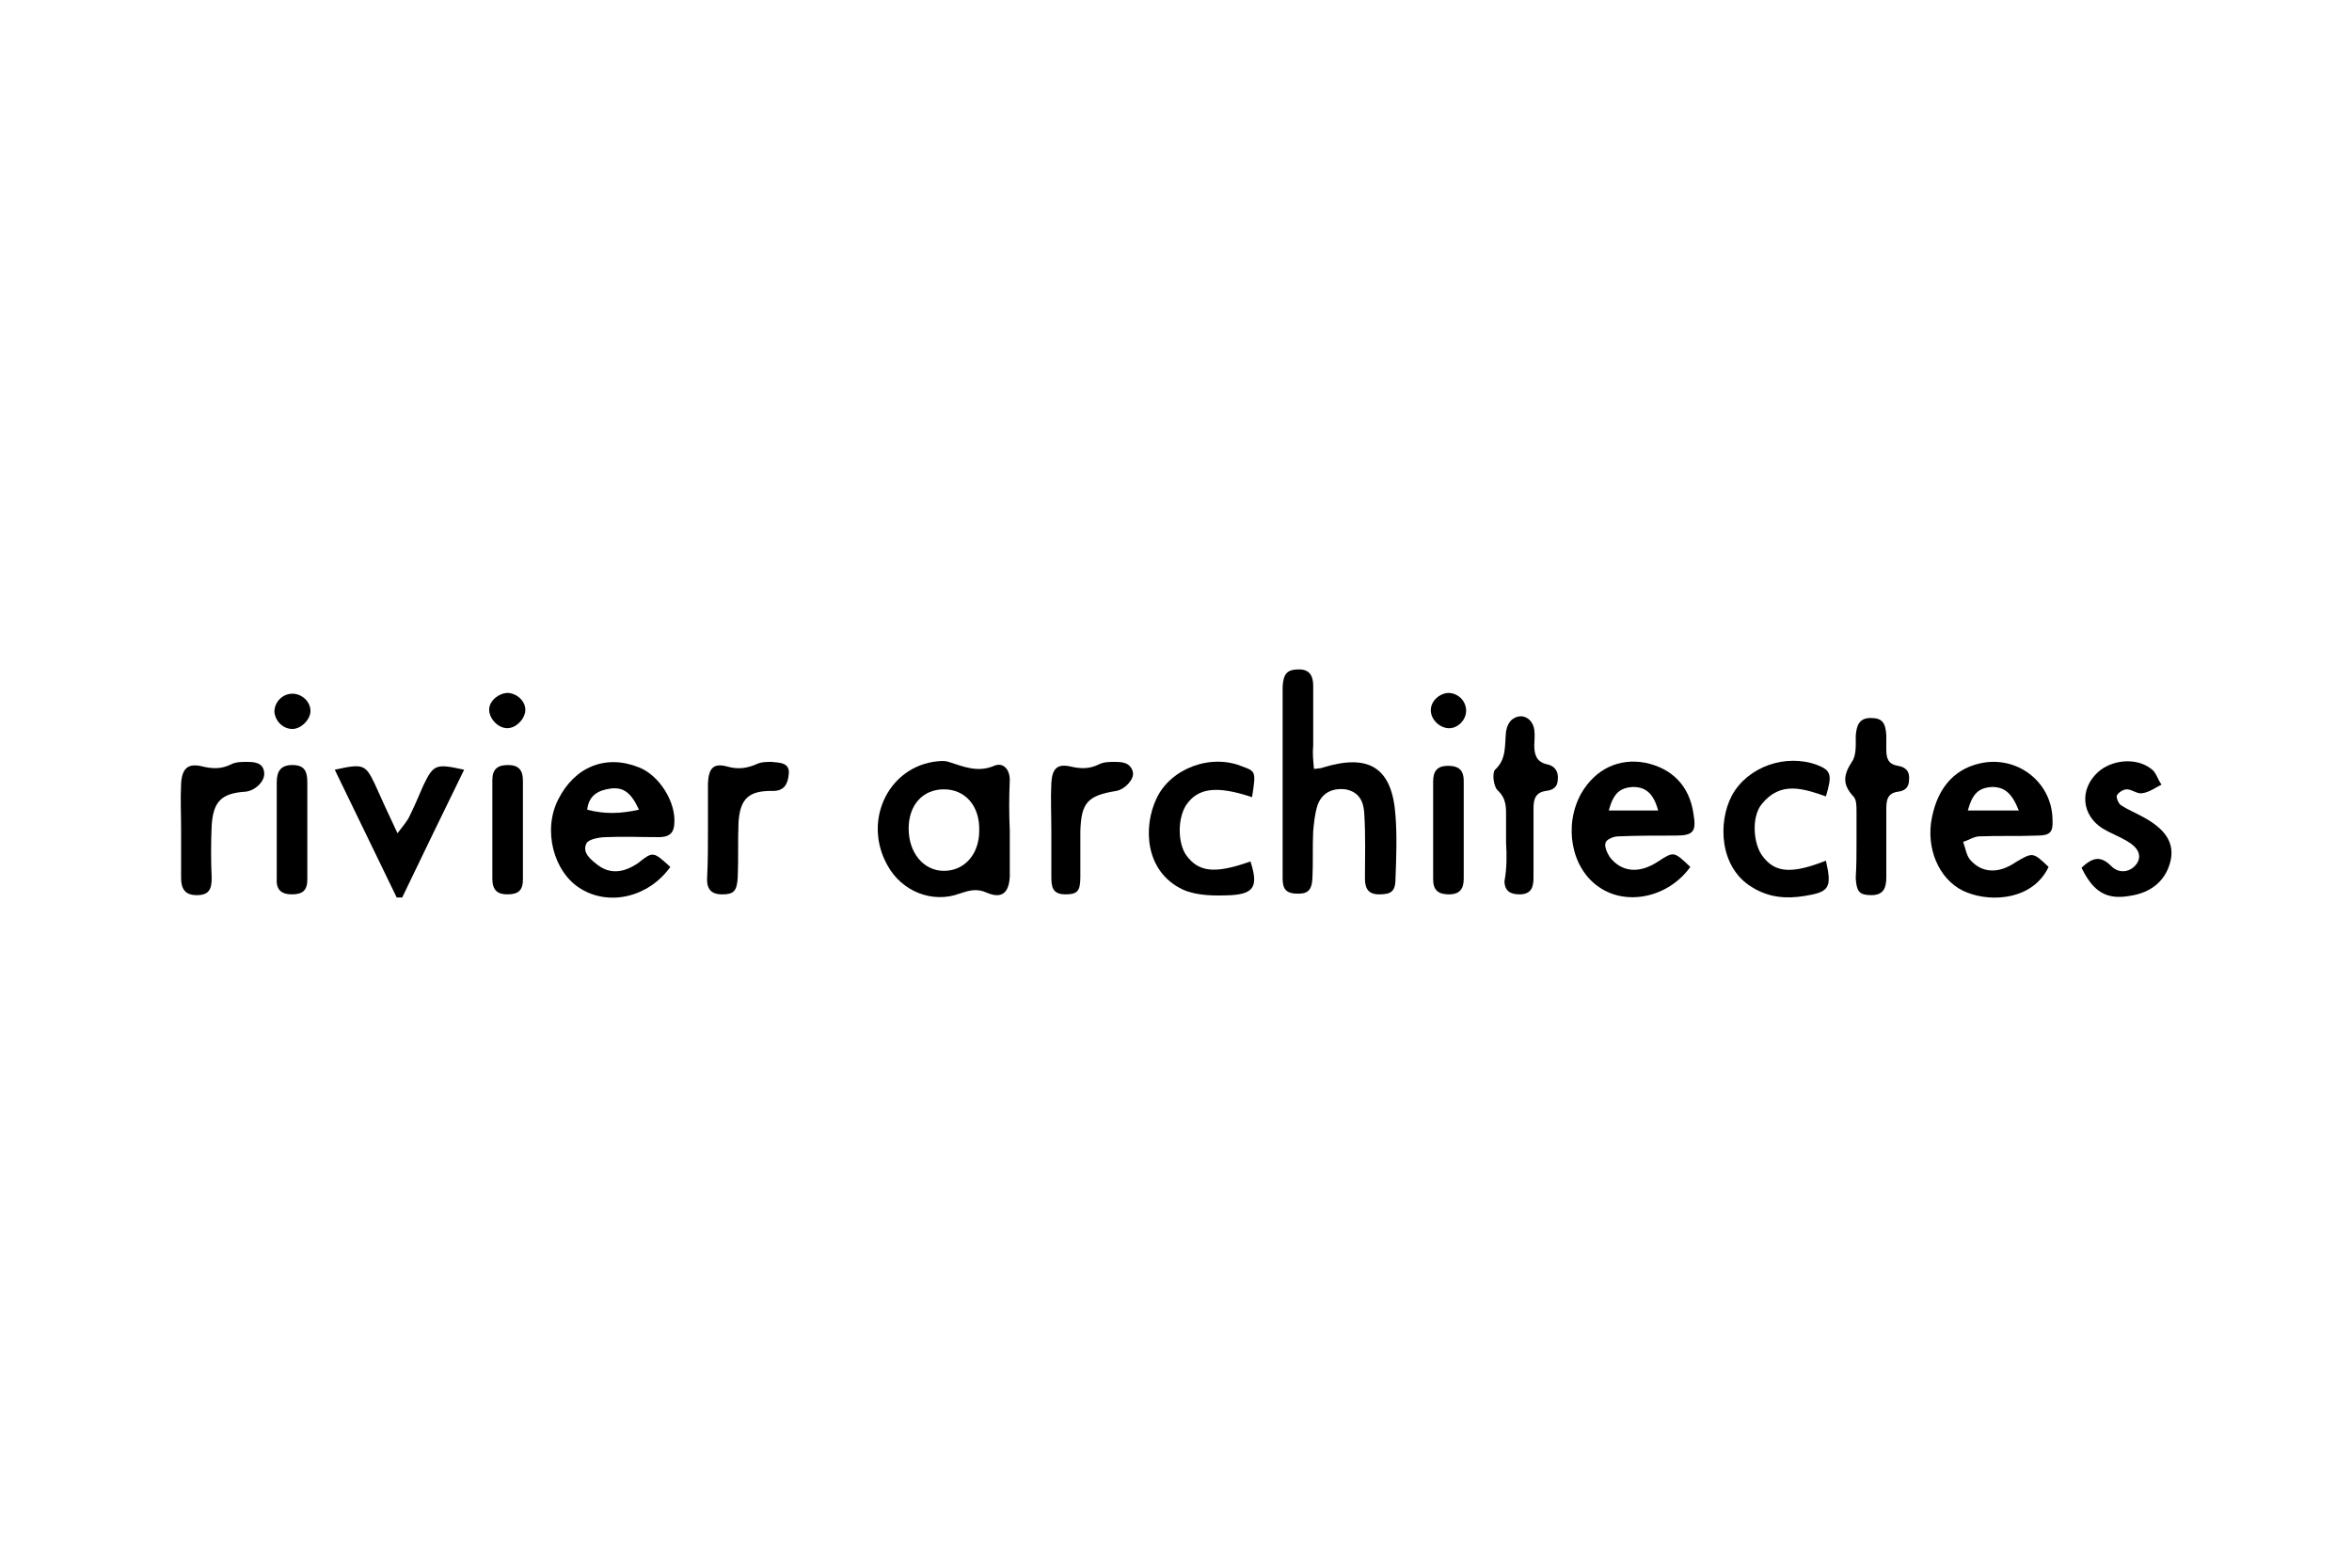 <?xml version="1.0" encoding="UTF-8"?> <!-- Generator: Adobe Illustrator 25.2.3, SVG Export Plug-In . SVG Version: 6.00 Build 0) --> <svg xmlns="http://www.w3.org/2000/svg" xmlns:xlink="http://www.w3.org/1999/xlink" version="1.1" id="Calque_1" x="0px" y="0px" viewBox="0 0 300 200" style="enable-background:new 0 0 300 200;" xml:space="preserve"> <g> <path d="M167.6,98.1c0.8-0.1,1-0.1,1.2-0.2c5.9-1.8,8.8,0.1,9.2,6.2c0.2,2.6,0.1,5.2,0,7.9c0,1.7-0.5,2.1-2.1,2.1 c-1.4,0-1.8-0.8-1.8-2c0-2.8,0.1-5.6-0.1-8.5c-0.1-1.4-0.7-2.6-2.4-2.9c-1.7-0.2-3.1,0.5-3.6,2.2c-0.3,1-0.4,2.1-0.5,3.1 c-0.1,2,0,4.1-0.1,6.1c-0.1,1.6-0.7,2-2.2,1.9c-1.7-0.1-1.6-1.3-1.6-2.5c0-6.7,0-13.4,0-20.1c0-1.3,0-2.5,0-3.8 c0.1-1.7,0.6-2.2,2.1-2.2c1.4,0,1.8,0.9,1.8,2.1c0,2.5,0,5.1,0,7.6C167.4,96.1,167.5,97,167.6,98.1z"></path> <path d="M128.8,106c0,1.9,0,3.9,0,5.8c-0.1,2.1-1,2.9-2.9,2.1c-1.3-0.6-2.3-0.3-3.5,0.1c-3.5,1.3-7.4-0.3-9.2-3.6 c-3.1-5.5-0.1-12.2,5.8-13.2c0.7-0.1,1.4-0.2,2,0c1.9,0.6,3.7,1.4,5.8,0.5c1.2-0.5,2,0.5,2,1.8C128.7,101.7,128.7,103.8,128.8,106 C128.7,106,128.7,106,128.8,106z M115.9,105.7c0,3.1,1.9,5.4,4.5,5.4c2.6,0,4.5-2.1,4.5-5.1c0.1-3.2-1.8-5.3-4.5-5.3 C117.7,100.7,115.9,102.7,115.9,105.7z"></path> <path d="M215.6,110.6c-2.8,3.9-8.1,5-11.6,2.6c-3.6-2.4-4.6-7.9-2.3-12c1.8-3.1,4.8-4.5,8.1-3.9c3.5,0.7,5.7,3,6.2,6.5 c0.4,2.3,0,2.8-2.3,2.8c-2.4,0-4.9,0-7.3,0.1c-0.6,0-1.5,0.4-1.6,0.8c-0.2,0.5,0.2,1.3,0.5,1.8c1.5,2,3.8,2.2,6.2,0.6 C213.5,108.6,213.5,108.6,215.6,110.6z M211.5,103.4c-0.6-2.2-1.6-3-3.2-3c-1.7,0.1-2.5,0.8-3.1,3 C207.3,103.4,209.3,103.4,211.5,103.4z"></path> <path d="M85.5,110.6c-2.8,3.9-7.8,5-11.4,2.8c-3.5-2.1-4.9-7.5-2.9-11.4c2.1-4.2,6.1-5.8,10.3-4.1c2.6,1,4.8,4.5,4.5,7.3 c-0.1,1.3-0.9,1.6-2,1.6c-2.2,0-4.5-0.1-6.7,0c-0.9,0-2.3,0.3-2.5,0.8c-0.6,1.2,0.6,2.1,1.5,2.8c1.5,1.1,3.2,1,5.1-0.3 C83.3,108.6,83.3,108.6,85.5,110.6z M81.5,103.3c-1-2.2-2-2.9-3.6-2.7c-1.5,0.2-2.8,0.8-3,2.7C77.2,103.9,79.2,103.8,81.5,103.3z"></path> <path d="M261.3,110.6c-2,4.2-7.2,4.5-10.3,3.3c-3.3-1.2-5.2-5-4.7-8.9c0.6-4.1,2.7-6.8,6.2-7.6c4.7-1.1,9.2,2.3,9.3,7.1 c0.1,1.7-0.3,2.1-2,2.1c-2.4,0.1-4.9,0-7.3,0.1c-0.7,0-1.4,0.5-2.1,0.7c0.3,0.8,0.4,1.7,0.9,2.3c1.5,1.7,3.6,1.8,5.8,0.3 C259.3,108.7,259.3,108.7,261.3,110.6z M257.5,103.4c-0.9-2.3-1.9-3-3.4-3c-1.7,0.1-2.5,0.8-3.1,3 C253.1,103.4,255.2,103.4,257.5,103.4z"></path> <path d="M232.9,109.8c0.8,3.5,0.4,4-2.7,4.5c-2.4,0.4-4.6,0.2-6.7-1.1c-4.2-2.5-4.4-8.3-2.6-11.7c2-3.7,6.9-5.4,10.9-3.9 c1.8,0.7,1.9,1.3,1.1,4c-2.9-1-5.8-2-8.2,1c-1.3,1.6-1.1,5,0.1,6.6C226.4,111.4,228.6,111.5,232.9,109.8z"></path> <path d="M159.7,101.7c-4.5-1.5-6.9-1.2-8.4,1c-1.1,1.7-1.1,4.8,0,6.4c1.6,2.2,3.7,2.4,8.2,0.8c1,3.1,0.5,4.1-2.4,4.3 c-2.1,0.1-4.4,0.1-6.2-0.7c-4.9-2.3-5.1-8-3.4-11.6c1.8-3.9,7-5.8,11-4.1C160.2,98.4,160.2,98.5,159.7,101.7z"></path> <path d="M265.5,110.7c1.4-1.3,2.4-1.6,3.8-0.2c1.1,1.1,2.6,0.7,3.3-0.4c0.6-1,0.1-2-1.3-2.8c-1-0.6-2.1-1-3.1-1.6 c-2.7-1.7-3-5-0.6-7.2c1.8-1.6,4.9-1.9,6.8-0.4c0.6,0.4,0.8,1.3,1.3,2c-0.8,0.4-1.6,1-2.5,1.1c-0.6,0.1-1.3-0.5-1.9-0.5 c-0.5,0-1.1,0.4-1.3,0.8c-0.1,0.2,0.2,1,0.5,1.2c0.9,0.6,1.9,1,2.8,1.5c2.8,1.5,4,3.2,3.6,5.4c-0.5,2.6-2.4,4.3-5.3,4.7 C268.7,114.8,267,113.8,265.5,110.7z"></path> <path d="M42.7,98.2c3.6-0.8,3.9-0.7,5.1,1.8c0.9,2,1.8,4,2.9,6.3c0.7-0.9,1.1-1.4,1.4-1.9c0.7-1.4,1.3-2.8,1.9-4.2 c1.3-2.7,1.6-2.8,5.2-2c-2.7,5.5-5.3,10.9-7.9,16.3c-0.2,0-0.5,0-0.7,0C48,109.1,45.4,103.8,42.7,98.2z"></path> <path d="M236.8,107.6c0-1.4,0-2.7,0-4.1c0-0.7,0-1.5-0.4-1.9c-1.4-1.5-1.3-2.7-0.2-4.4c0.6-0.8,0.5-2.2,0.5-3.3 c0.1-1.3,0.4-2.3,1.9-2.3c1.4,0,1.9,0.5,2,2.2c0,0.6,0,1.2,0,1.8c0,1.1,0.2,1.9,1.5,2.1c1.1,0.2,1.5,0.8,1.4,1.8 c0,0.9-0.5,1.4-1.4,1.5c-1.5,0.2-1.5,1.3-1.5,2.4c0,2.8,0,5.6,0,8.5c0,1.3-0.3,2.3-1.9,2.3c-1.5,0-1.9-0.4-2-2.2 C236.8,110.5,236.8,109,236.8,107.6z"></path> <path d="M192.1,107.5c0-1.1,0-2.1,0-3.2c0-1.2,0.1-2.4-1.1-3.5c-0.5-0.5-0.7-2.2-0.3-2.6c1.5-1.4,1.2-3.1,1.4-4.9 c0.1-0.6,0.4-1.3,0.9-1.6c1.2-0.8,2.5,0,2.7,1.4c0.1,0.7,0,1.4,0,2c0,1.2,0.3,2.1,1.6,2.4c1,0.2,1.5,0.9,1.4,1.9 c0,1-0.6,1.4-1.5,1.5c-1.4,0.2-1.6,1.1-1.6,2.3c0,2.9,0,5.8,0,8.8c0,1.2-0.3,2.1-1.8,2.1c-1.1,0-1.9-0.4-1.9-1.7 C192.2,110.8,192.2,109.1,192.1,107.5C192.2,107.5,192.2,107.5,192.1,107.5z"></path> <path d="M23.1,105.8c0-1.9-0.1-3.9,0-5.8c0.1-2,0.9-2.7,2.8-2.2c1.3,0.3,2.4,0.3,3.6-0.3c0.6-0.3,1.3-0.3,2-0.3 c1,0,2.1,0.1,2.2,1.4c0.1,1.1-1.2,2.3-2.4,2.4c-3,0.2-4.1,1.2-4.3,4.3c-0.1,2.2-0.1,4.5,0,6.7c0,1.4-0.3,2.2-1.9,2.2 c-1.5,0-2-0.8-2-2.2C23.1,109.9,23.1,107.9,23.1,105.8z"></path> <path d="M90.3,106c0-2,0-4.1,0-6.1c0.1-1.9,0.7-2.6,2.5-2.1c1.4,0.4,2.6,0.2,3.9-0.4c0.5-0.2,1.2-0.2,1.7-0.2 c1.1,0.1,2.4,0.1,2.2,1.6c-0.1,1.1-0.5,2.2-2.2,2.1c-2.9,0-4,1-4.2,4c-0.1,2.3,0,4.7-0.1,7c-0.1,1.8-0.5,2.2-2,2.2 c-1.6,0-2-0.9-1.9-2.3C90.3,109.9,90.3,108,90.3,106z"></path> <path d="M134.1,106c0-2-0.1-4.1,0-6.1c0.1-1.9,0.8-2.5,2.5-2.1c1.3,0.3,2.4,0.3,3.6-0.3c0.6-0.3,1.3-0.3,2-0.3c1,0,2,0.1,2.3,1.3 c0.2,0.9-1,2.2-2.1,2.4c-3.7,0.6-4.5,1.5-4.6,5.2c0,1.9,0,3.9,0,5.8c0,1.8-0.4,2.2-1.9,2.2c-1.7,0-1.8-1-1.8-2.3 C134.1,109.9,134.1,107.9,134.1,106z"></path> <path d="M39.2,105.8c0,2.1,0,4.3,0,6.4c0,1.4-0.6,1.9-2,1.9c-1.3,0-2-0.6-1.9-2c0-4.1,0-8.2,0-12.3c0-1.4,0.5-2.2,2-2.2 c1.7,0,1.9,1,1.9,2.3C39.2,101.9,39.2,103.9,39.2,105.8C39.2,105.8,39.2,105.8,39.2,105.8z"></path> <path d="M66.7,105.8c0,2.1,0,4.3,0,6.4c0,1.4-0.6,1.9-2,1.9c-1.3,0-1.9-0.6-1.9-2c0-4.2,0-8.4,0-12.6c0-1.4,0.7-1.9,2-1.9 c1.4,0,1.9,0.7,1.9,2C66.7,101.7,66.7,103.8,66.7,105.8C66.7,105.8,66.7,105.8,66.7,105.8z"></path> <path d="M186.7,106.3c0,1.9,0,3.9,0,5.8c0,1.3-0.5,2-1.9,2c-1.3,0-2-0.5-2-1.9c0-4.2,0-8.4,0-12.5c0-1.3,0.5-2,1.9-2 c1.4,0,2,0.6,2,1.9C186.7,101.8,186.7,104.1,186.7,106.3C186.7,106.3,186.7,106.3,186.7,106.3z"></path> <path d="M187,90.5c0.1,1.2-0.9,2.3-2,2.4c-1.2,0.1-2.5-1-2.5-2.3c0-1.1,1-2.1,2.2-2.2C185.9,88.4,186.9,89.3,187,90.5z"></path> <path d="M37.3,88.5c1.2,0,2.3,1,2.3,2.2c0,1.1-1.2,2.3-2.3,2.3c-1.2,0-2.2-1-2.3-2.2C35,89.6,36,88.5,37.3,88.5z"></path> <path d="M67,90.7c-0.1,1.1-1.2,2.2-2.3,2.2c-1.2,0-2.4-1.3-2.3-2.5c0.1-1.1,1.3-2,2.4-2C66.1,88.5,67.1,89.6,67,90.7z"></path> </g> </svg> 